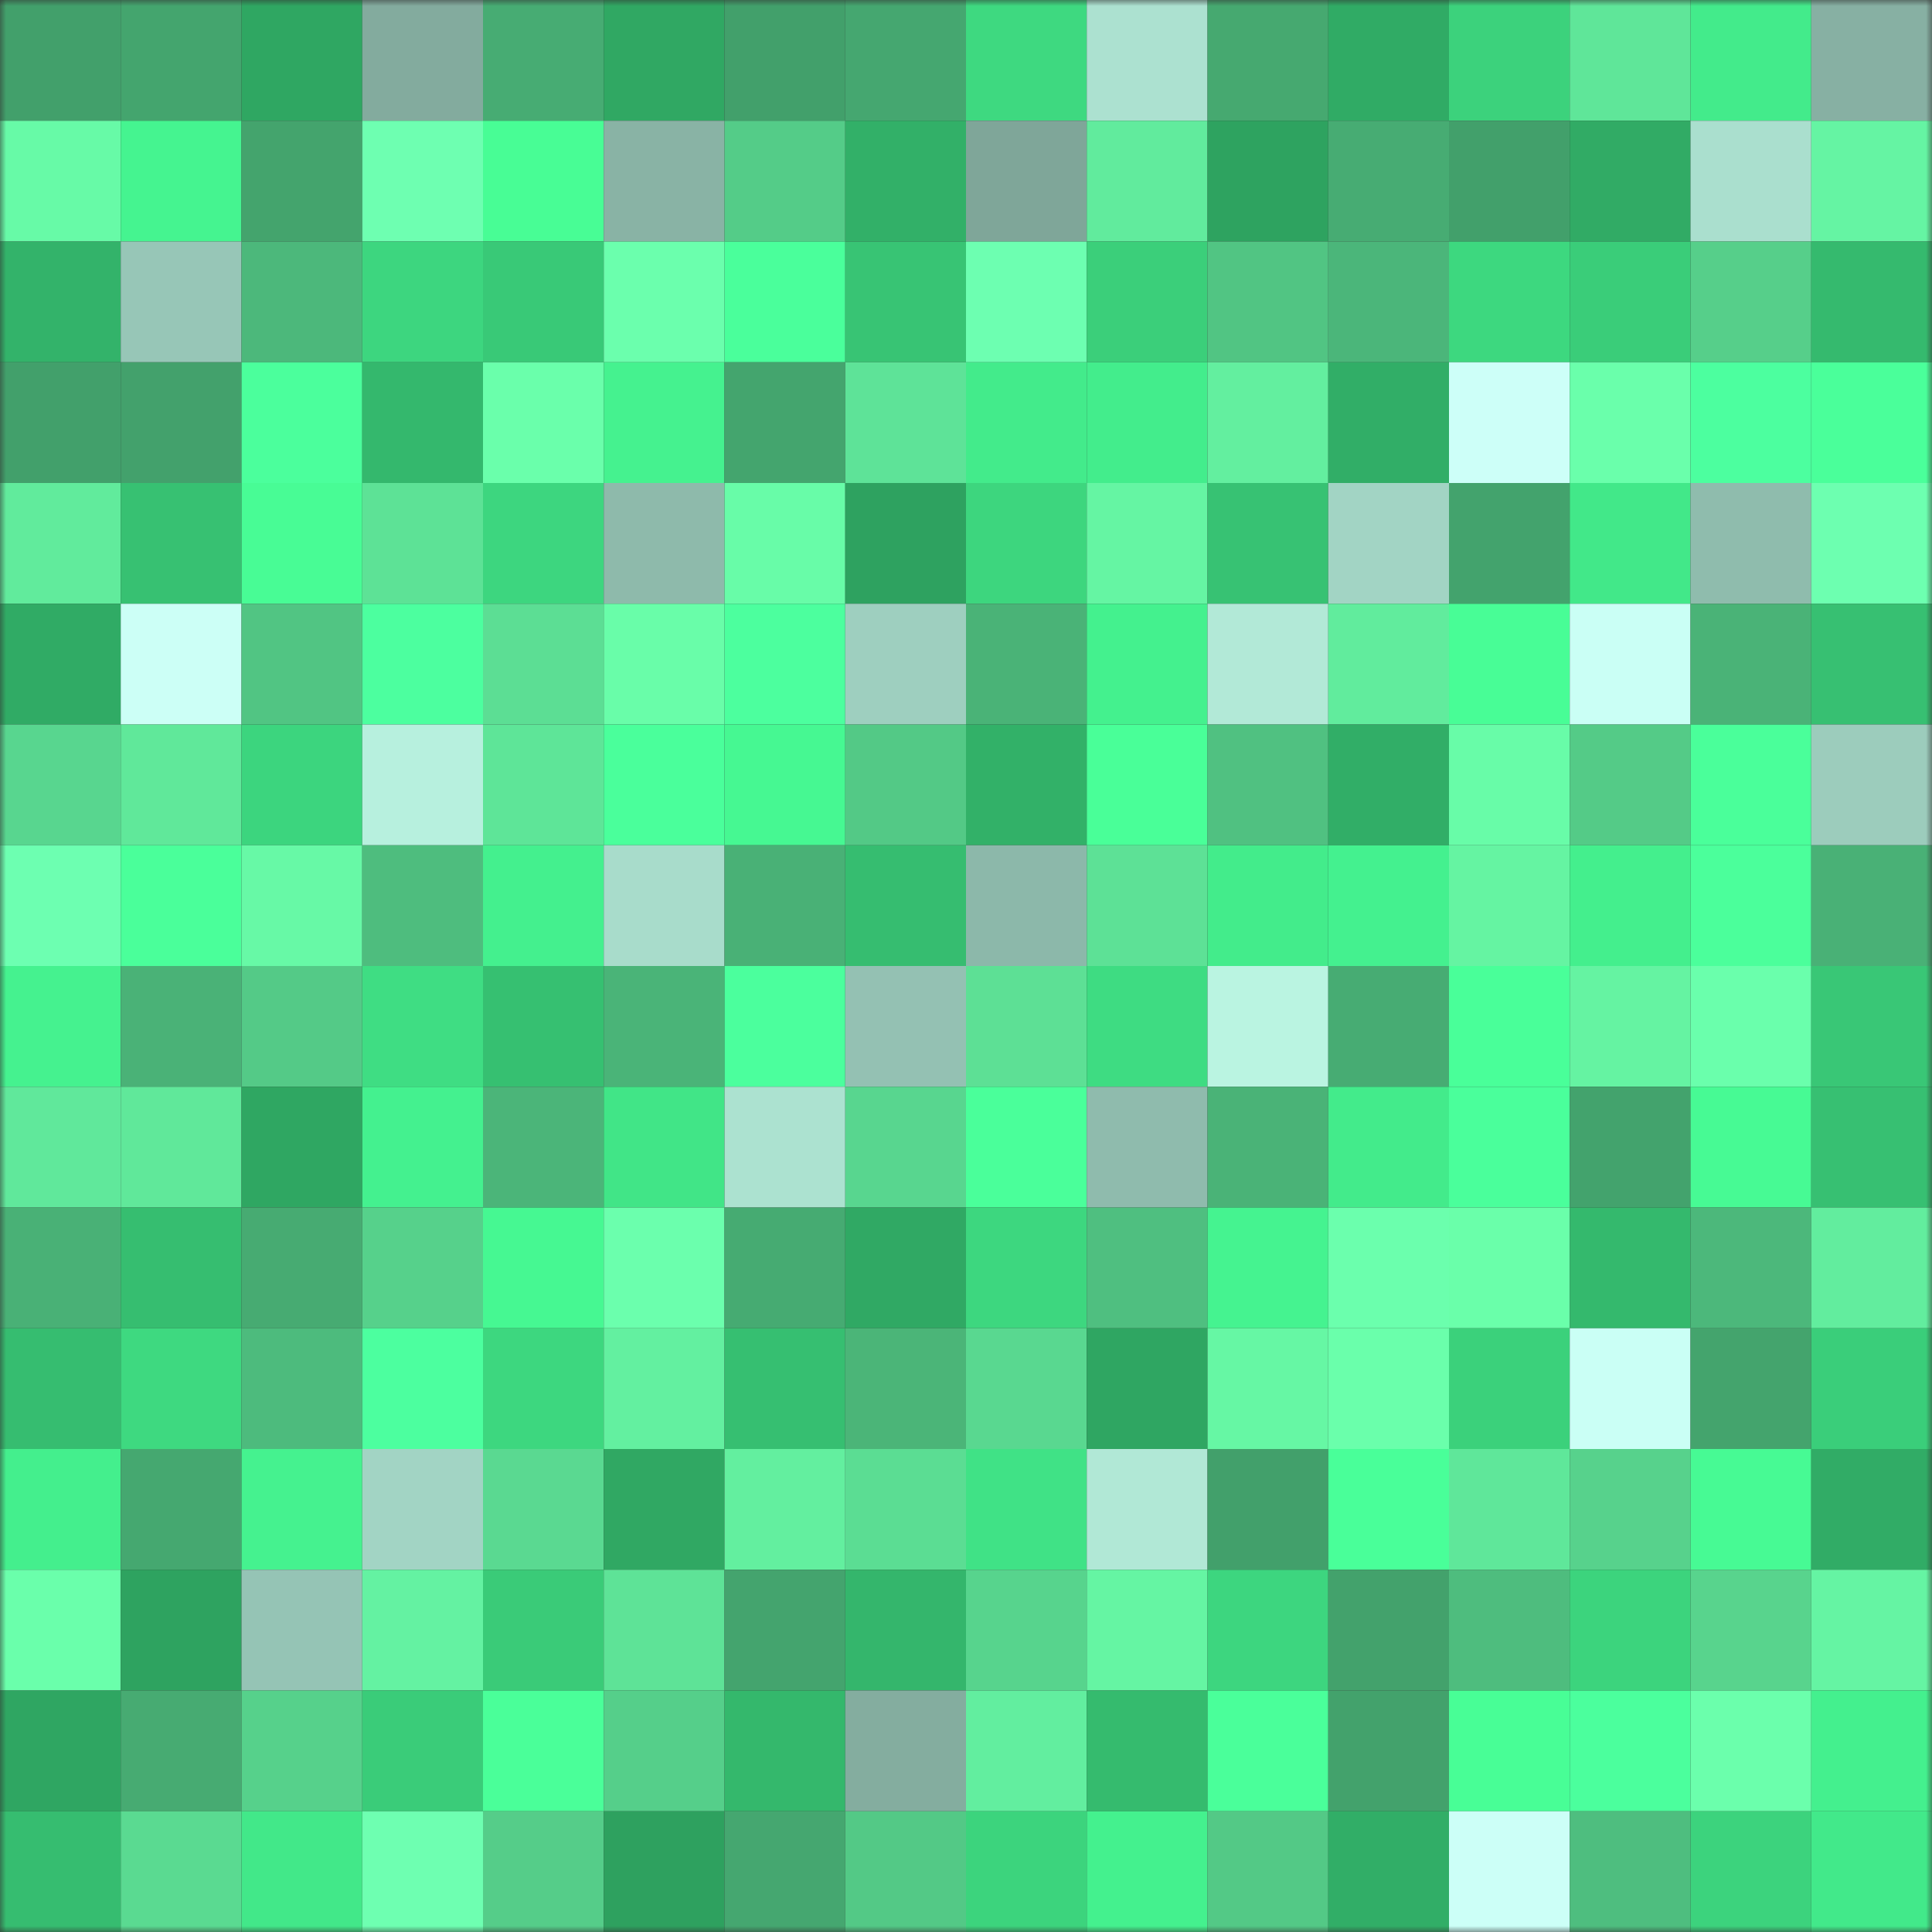 <svg viewBox="0 0 160 160" fill="none" role="img" xmlns="http://www.w3.org/2000/svg" width="240" height="240" name="lens%2Cksuhey.lens"><rect x="0" y="0" width="160" height="160" fill="#333333" stroke="none"/><title>lens,ksuhey.lens</title><mask id="1452769297" mask-type="alpha" maskUnits="userSpaceOnUse" x="0" y="0" width="160" height="160"><rect width="160" height="160" fill="#FFFFFF"></rect></mask><g mask="url(#1452769297)"><rect x="0" y="0" width="10" height="10" fill="#42a06b"></rect><rect x="10" y="0" width="10" height="10" fill="#44a56e"></rect><rect x="20" y="0" width="10" height="10" fill="#2fa762"></rect><rect x="30" y="0" width="10" height="10" fill="#83ab9e"></rect><rect x="40" y="0" width="10" height="10" fill="#47ac73"></rect><rect x="50" y="0" width="10" height="10" fill="#30a863"></rect><rect x="60" y="0" width="10" height="10" fill="#42a06b"></rect><rect x="70" y="0" width="10" height="10" fill="#45a770"></rect><rect x="80" y="0" width="10" height="10" fill="#3ed980"></rect><rect x="90" y="0" width="10" height="10" fill="#ace1d0"></rect><rect x="100" y="0" width="10" height="10" fill="#46a970"></rect><rect x="110" y="0" width="10" height="10" fill="#30ab65"></rect><rect x="120" y="0" width="10" height="10" fill="#3cd27c"></rect><rect x="130" y="0" width="10" height="10" fill="#5fe699"></rect><rect x="140" y="0" width="10" height="10" fill="#43eb8b"></rect><rect x="150" y="0" width="10" height="10" fill="#87b0a3"></rect><rect x="0" y="10" width="10" height="10" fill="#67faa7"></rect><rect x="10" y="10" width="10" height="10" fill="#45f490"></rect><rect x="20" y="10" width="10" height="10" fill="#44a46d"></rect><rect x="30" y="10" width="10" height="10" fill="#6effb1"></rect><rect x="40" y="10" width="10" height="10" fill="#48fd95"></rect><rect x="50" y="10" width="10" height="10" fill="#89b3a5"></rect><rect x="60" y="10" width="10" height="10" fill="#54cc88"></rect><rect x="70" y="10" width="10" height="10" fill="#32b068"></rect><rect x="80" y="10" width="10" height="10" fill="#7fa699"></rect><rect x="90" y="10" width="10" height="10" fill="#61eb9d"></rect><rect x="100" y="10" width="10" height="10" fill="#2ea360"></rect><rect x="110" y="10" width="10" height="10" fill="#47ac73"></rect><rect x="120" y="10" width="10" height="10" fill="#42a06b"></rect><rect x="130" y="10" width="10" height="10" fill="#31ab65"></rect><rect x="140" y="10" width="10" height="10" fill="#aadfce"></rect><rect x="150" y="10" width="10" height="10" fill="#65f4a3"></rect><rect x="0" y="20" width="10" height="10" fill="#33b36a"></rect><rect x="10" y="20" width="10" height="10" fill="#97c6b7"></rect><rect x="20" y="20" width="10" height="10" fill="#4cb87b"></rect><rect x="30" y="20" width="10" height="10" fill="#3dd67f"></rect><rect x="40" y="20" width="10" height="10" fill="#39c977"></rect><rect x="50" y="20" width="10" height="10" fill="#6bffad"></rect><rect x="60" y="20" width="10" height="10" fill="#4aff9b"></rect><rect x="70" y="20" width="10" height="10" fill="#38c474"></rect><rect x="80" y="20" width="10" height="10" fill="#6dffb1"></rect><rect x="90" y="20" width="10" height="10" fill="#3bcf7a"></rect><rect x="100" y="20" width="10" height="10" fill="#51c583"></rect><rect x="110" y="20" width="10" height="10" fill="#4bb67a"></rect><rect x="120" y="20" width="10" height="10" fill="#3dd87f"></rect><rect x="130" y="20" width="10" height="10" fill="#3acd79"></rect><rect x="140" y="20" width="10" height="10" fill="#56cf8a"></rect><rect x="150" y="20" width="10" height="10" fill="#35ba6e"></rect><rect x="0" y="30" width="10" height="10" fill="#42a06b"></rect><rect x="10" y="30" width="10" height="10" fill="#43a16c"></rect><rect x="20" y="30" width="10" height="10" fill="#4bff9c"></rect><rect x="30" y="30" width="10" height="10" fill="#34b86d"></rect><rect x="40" y="30" width="10" height="10" fill="#6affab"></rect><rect x="50" y="30" width="10" height="10" fill="#45f28f"></rect><rect x="60" y="30" width="10" height="10" fill="#44a56e"></rect><rect x="70" y="30" width="10" height="10" fill="#5ee398"></rect><rect x="80" y="30" width="10" height="10" fill="#43eb8b"></rect><rect x="90" y="30" width="10" height="10" fill="#43ed8c"></rect><rect x="100" y="30" width="10" height="10" fill="#63ef9f"></rect><rect x="110" y="30" width="10" height="10" fill="#31ae67"></rect><rect x="120" y="30" width="10" height="10" fill="#cdfff8"></rect><rect x="130" y="30" width="10" height="10" fill="#6affab"></rect><rect x="140" y="30" width="10" height="10" fill="#4cff9f"></rect><rect x="150" y="30" width="10" height="10" fill="#4aff9a"></rect><rect x="0" y="40" width="10" height="10" fill="#61eb9c"></rect><rect x="10" y="40" width="10" height="10" fill="#37c172"></rect><rect x="20" y="40" width="10" height="10" fill="#48fc95"></rect><rect x="30" y="40" width="10" height="10" fill="#5de296"></rect><rect x="40" y="40" width="10" height="10" fill="#3dd67f"></rect><rect x="50" y="40" width="10" height="10" fill="#8ebaab"></rect><rect x="60" y="40" width="10" height="10" fill="#68fca8"></rect><rect x="70" y="40" width="10" height="10" fill="#2ea260"></rect><rect x="80" y="40" width="10" height="10" fill="#3dd67e"></rect><rect x="90" y="40" width="10" height="10" fill="#65f5a3"></rect><rect x="100" y="40" width="10" height="10" fill="#37c273"></rect><rect x="110" y="40" width="10" height="10" fill="#a2d4c4"></rect><rect x="120" y="40" width="10" height="10" fill="#43a36d"></rect><rect x="130" y="40" width="10" height="10" fill="#42e889"></rect><rect x="140" y="40" width="10" height="10" fill="#8fbcad"></rect><rect x="150" y="40" width="10" height="10" fill="#6dffb0"></rect><rect x="0" y="50" width="10" height="10" fill="#30ab65"></rect><rect x="10" y="50" width="10" height="10" fill="#ccfff6"></rect><rect x="20" y="50" width="10" height="10" fill="#51c583"></rect><rect x="30" y="50" width="10" height="10" fill="#4cff9f"></rect><rect x="40" y="50" width="10" height="10" fill="#5cde94"></rect><rect x="50" y="50" width="10" height="10" fill="#69fda9"></rect><rect x="60" y="50" width="10" height="10" fill="#4cff9e"></rect><rect x="70" y="50" width="10" height="10" fill="#9ecfbf"></rect><rect x="80" y="50" width="10" height="10" fill="#4ab377"></rect><rect x="90" y="50" width="10" height="10" fill="#44f18e"></rect><rect x="100" y="50" width="10" height="10" fill="#b2e9d7"></rect><rect x="110" y="50" width="10" height="10" fill="#61ec9d"></rect><rect x="120" y="50" width="10" height="10" fill="#48fd96"></rect><rect x="130" y="50" width="10" height="10" fill="#cafff5"></rect><rect x="140" y="50" width="10" height="10" fill="#4ab377"></rect><rect x="150" y="50" width="10" height="10" fill="#37c072"></rect><rect x="0" y="60" width="10" height="10" fill="#58d68f"></rect><rect x="10" y="60" width="10" height="10" fill="#60e89a"></rect><rect x="20" y="60" width="10" height="10" fill="#3cd57e"></rect><rect x="30" y="60" width="10" height="10" fill="#b7f0de"></rect><rect x="40" y="60" width="10" height="10" fill="#5ee598"></rect><rect x="50" y="60" width="10" height="10" fill="#4aff9b"></rect><rect x="60" y="60" width="10" height="10" fill="#46f892"></rect><rect x="70" y="60" width="10" height="10" fill="#53c986"></rect><rect x="80" y="60" width="10" height="10" fill="#32b168"></rect><rect x="90" y="60" width="10" height="10" fill="#49ff98"></rect><rect x="100" y="60" width="10" height="10" fill="#50c181"></rect><rect x="110" y="60" width="10" height="10" fill="#31ae67"></rect><rect x="120" y="60" width="10" height="10" fill="#68fca8"></rect><rect x="130" y="60" width="10" height="10" fill="#54cb87"></rect><rect x="140" y="60" width="10" height="10" fill="#4aff9a"></rect><rect x="150" y="60" width="10" height="10" fill="#9cccbc"></rect><rect x="0" y="70" width="10" height="10" fill="#6dffb1"></rect><rect x="10" y="70" width="10" height="10" fill="#4aff9a"></rect><rect x="20" y="70" width="10" height="10" fill="#67f9a6"></rect><rect x="30" y="70" width="10" height="10" fill="#4ebd7e"></rect><rect x="40" y="70" width="10" height="10" fill="#44f08e"></rect><rect x="50" y="70" width="10" height="10" fill="#a8dccb"></rect><rect x="60" y="70" width="10" height="10" fill="#49b176"></rect><rect x="70" y="70" width="10" height="10" fill="#36bd70"></rect><rect x="80" y="70" width="10" height="10" fill="#8cb8aa"></rect><rect x="90" y="70" width="10" height="10" fill="#5de196"></rect><rect x="100" y="70" width="10" height="10" fill="#43ec8b"></rect><rect x="110" y="70" width="10" height="10" fill="#44f18f"></rect><rect x="120" y="70" width="10" height="10" fill="#65f4a2"></rect><rect x="130" y="70" width="10" height="10" fill="#44ef8d"></rect><rect x="140" y="70" width="10" height="10" fill="#4bff9b"></rect><rect x="150" y="70" width="10" height="10" fill="#49b176"></rect><rect x="0" y="80" width="10" height="10" fill="#45f28f"></rect><rect x="10" y="80" width="10" height="10" fill="#4ab277"></rect><rect x="20" y="80" width="10" height="10" fill="#54ca87"></rect><rect x="30" y="80" width="10" height="10" fill="#3fdd83"></rect><rect x="40" y="80" width="10" height="10" fill="#36c071"></rect><rect x="50" y="80" width="10" height="10" fill="#4ab478"></rect><rect x="60" y="80" width="10" height="10" fill="#4bff9d"></rect><rect x="70" y="80" width="10" height="10" fill="#94c1b3"></rect><rect x="80" y="80" width="10" height="10" fill="#5de095"></rect><rect x="90" y="80" width="10" height="10" fill="#3edc82"></rect><rect x="100" y="80" width="10" height="10" fill="#baf4e1"></rect><rect x="110" y="80" width="10" height="10" fill="#47ac73"></rect><rect x="120" y="80" width="10" height="10" fill="#49ff99"></rect><rect x="130" y="80" width="10" height="10" fill="#65f3a2"></rect><rect x="140" y="80" width="10" height="10" fill="#6affac"></rect><rect x="150" y="80" width="10" height="10" fill="#39c776"></rect><rect x="0" y="90" width="10" height="10" fill="#60e89b"></rect><rect x="10" y="90" width="10" height="10" fill="#60e89a"></rect><rect x="20" y="90" width="10" height="10" fill="#2fa762"></rect><rect x="30" y="90" width="10" height="10" fill="#44f18f"></rect><rect x="40" y="90" width="10" height="10" fill="#4bb579"></rect><rect x="50" y="90" width="10" height="10" fill="#41e587"></rect><rect x="60" y="90" width="10" height="10" fill="#ace2d0"></rect><rect x="70" y="90" width="10" height="10" fill="#58d68f"></rect><rect x="80" y="90" width="10" height="10" fill="#4aff9a"></rect><rect x="90" y="90" width="10" height="10" fill="#8fbbad"></rect><rect x="100" y="90" width="10" height="10" fill="#4ab377"></rect><rect x="110" y="90" width="10" height="10" fill="#43eb8b"></rect><rect x="120" y="90" width="10" height="10" fill="#4aff9b"></rect><rect x="130" y="90" width="10" height="10" fill="#43a36d"></rect><rect x="140" y="90" width="10" height="10" fill="#47fa94"></rect><rect x="150" y="90" width="10" height="10" fill="#37c072"></rect><rect x="0" y="100" width="10" height="10" fill="#49b176"></rect><rect x="10" y="100" width="10" height="10" fill="#36be70"></rect><rect x="20" y="100" width="10" height="10" fill="#47ab72"></rect><rect x="30" y="100" width="10" height="10" fill="#56d18b"></rect><rect x="40" y="100" width="10" height="10" fill="#46f892"></rect><rect x="50" y="100" width="10" height="10" fill="#6bffad"></rect><rect x="60" y="100" width="10" height="10" fill="#46ab72"></rect><rect x="70" y="100" width="10" height="10" fill="#30a964"></rect><rect x="80" y="100" width="10" height="10" fill="#3dd77f"></rect><rect x="90" y="100" width="10" height="10" fill="#4fbf80"></rect><rect x="100" y="100" width="10" height="10" fill="#45f390"></rect><rect x="110" y="100" width="10" height="10" fill="#6bffad"></rect><rect x="120" y="100" width="10" height="10" fill="#6affaa"></rect><rect x="130" y="100" width="10" height="10" fill="#34b96d"></rect><rect x="140" y="100" width="10" height="10" fill="#4cb87b"></rect><rect x="150" y="100" width="10" height="10" fill="#62ed9e"></rect><rect x="0" y="110" width="10" height="10" fill="#36bd70"></rect><rect x="10" y="110" width="10" height="10" fill="#3ed980"></rect><rect x="20" y="110" width="10" height="10" fill="#4dbb7d"></rect><rect x="30" y="110" width="10" height="10" fill="#4cff9f"></rect><rect x="40" y="110" width="10" height="10" fill="#3dd77f"></rect><rect x="50" y="110" width="10" height="10" fill="#63f0a0"></rect><rect x="60" y="110" width="10" height="10" fill="#36bf71"></rect><rect x="70" y="110" width="10" height="10" fill="#4bb578"></rect><rect x="80" y="110" width="10" height="10" fill="#59d890"></rect><rect x="90" y="110" width="10" height="10" fill="#2fa662"></rect><rect x="100" y="110" width="10" height="10" fill="#66f7a4"></rect><rect x="110" y="110" width="10" height="10" fill="#6affab"></rect><rect x="120" y="110" width="10" height="10" fill="#3bd17b"></rect><rect x="130" y="110" width="10" height="10" fill="#cafff5"></rect><rect x="140" y="110" width="10" height="10" fill="#44a46d"></rect><rect x="150" y="110" width="10" height="10" fill="#3ace7a"></rect><rect x="0" y="120" width="10" height="10" fill="#44ef8d"></rect><rect x="10" y="120" width="10" height="10" fill="#45a870"></rect><rect x="20" y="120" width="10" height="10" fill="#45f28f"></rect><rect x="30" y="120" width="10" height="10" fill="#a2d4c4"></rect><rect x="40" y="120" width="10" height="10" fill="#5ad991"></rect><rect x="50" y="120" width="10" height="10" fill="#30a863"></rect><rect x="60" y="120" width="10" height="10" fill="#63ef9f"></rect><rect x="70" y="120" width="10" height="10" fill="#5bdd93"></rect><rect x="80" y="120" width="10" height="10" fill="#40e286"></rect><rect x="90" y="120" width="10" height="10" fill="#b1e8d6"></rect><rect x="100" y="120" width="10" height="10" fill="#42a06b"></rect><rect x="110" y="120" width="10" height="10" fill="#49ff99"></rect><rect x="120" y="120" width="10" height="10" fill="#5fe79a"></rect><rect x="130" y="120" width="10" height="10" fill="#57d28c"></rect><rect x="140" y="120" width="10" height="10" fill="#47fa94"></rect><rect x="150" y="120" width="10" height="10" fill="#31ac66"></rect><rect x="0" y="130" width="10" height="10" fill="#6affab"></rect><rect x="10" y="130" width="10" height="10" fill="#2ea360"></rect><rect x="20" y="130" width="10" height="10" fill="#95c4b5"></rect><rect x="30" y="130" width="10" height="10" fill="#64f2a2"></rect><rect x="40" y="130" width="10" height="10" fill="#3acb78"></rect><rect x="50" y="130" width="10" height="10" fill="#5ee397"></rect><rect x="60" y="130" width="10" height="10" fill="#44a46e"></rect><rect x="70" y="130" width="10" height="10" fill="#34b66c"></rect><rect x="80" y="130" width="10" height="10" fill="#57d48d"></rect><rect x="90" y="130" width="10" height="10" fill="#65f5a3"></rect><rect x="100" y="130" width="10" height="10" fill="#3dd67f"></rect><rect x="110" y="130" width="10" height="10" fill="#43a26c"></rect><rect x="120" y="130" width="10" height="10" fill="#4ebd7e"></rect><rect x="130" y="130" width="10" height="10" fill="#3cd47d"></rect><rect x="140" y="130" width="10" height="10" fill="#58d48d"></rect><rect x="150" y="130" width="10" height="10" fill="#65f4a3"></rect><rect x="0" y="140" width="10" height="10" fill="#2fa662"></rect><rect x="10" y="140" width="10" height="10" fill="#47ab72"></rect><rect x="20" y="140" width="10" height="10" fill="#56d18b"></rect><rect x="30" y="140" width="10" height="10" fill="#3acc79"></rect><rect x="40" y="140" width="10" height="10" fill="#4aff99"></rect><rect x="50" y="140" width="10" height="10" fill="#55cf8a"></rect><rect x="60" y="140" width="10" height="10" fill="#34b86c"></rect><rect x="70" y="140" width="10" height="10" fill="#84ad9f"></rect><rect x="80" y="140" width="10" height="10" fill="#62ee9f"></rect><rect x="90" y="140" width="10" height="10" fill="#35bb6e"></rect><rect x="100" y="140" width="10" height="10" fill="#4aff9a"></rect><rect x="110" y="140" width="10" height="10" fill="#43a26c"></rect><rect x="120" y="140" width="10" height="10" fill="#48fe96"></rect><rect x="130" y="140" width="10" height="10" fill="#4bff9d"></rect><rect x="140" y="140" width="10" height="10" fill="#6bffac"></rect><rect x="150" y="140" width="10" height="10" fill="#44f08e"></rect><rect x="0" y="150" width="10" height="10" fill="#36bd70"></rect><rect x="10" y="150" width="10" height="10" fill="#5ada91"></rect><rect x="20" y="150" width="10" height="10" fill="#42e889"></rect><rect x="30" y="150" width="10" height="10" fill="#6effb1"></rect><rect x="40" y="150" width="10" height="10" fill="#55cd89"></rect><rect x="50" y="150" width="10" height="10" fill="#2ea15f"></rect><rect x="60" y="150" width="10" height="10" fill="#45a770"></rect><rect x="70" y="150" width="10" height="10" fill="#53c986"></rect><rect x="80" y="150" width="10" height="10" fill="#3cd47d"></rect><rect x="90" y="150" width="10" height="10" fill="#44f18e"></rect><rect x="100" y="150" width="10" height="10" fill="#53c986"></rect><rect x="110" y="150" width="10" height="10" fill="#31ae67"></rect><rect x="120" y="150" width="10" height="10" fill="#ccfff7"></rect><rect x="130" y="150" width="10" height="10" fill="#4ebe7f"></rect><rect x="140" y="150" width="10" height="10" fill="#3cd37d"></rect><rect x="150" y="150" width="10" height="10" fill="#42e98a"></rect></g></svg>